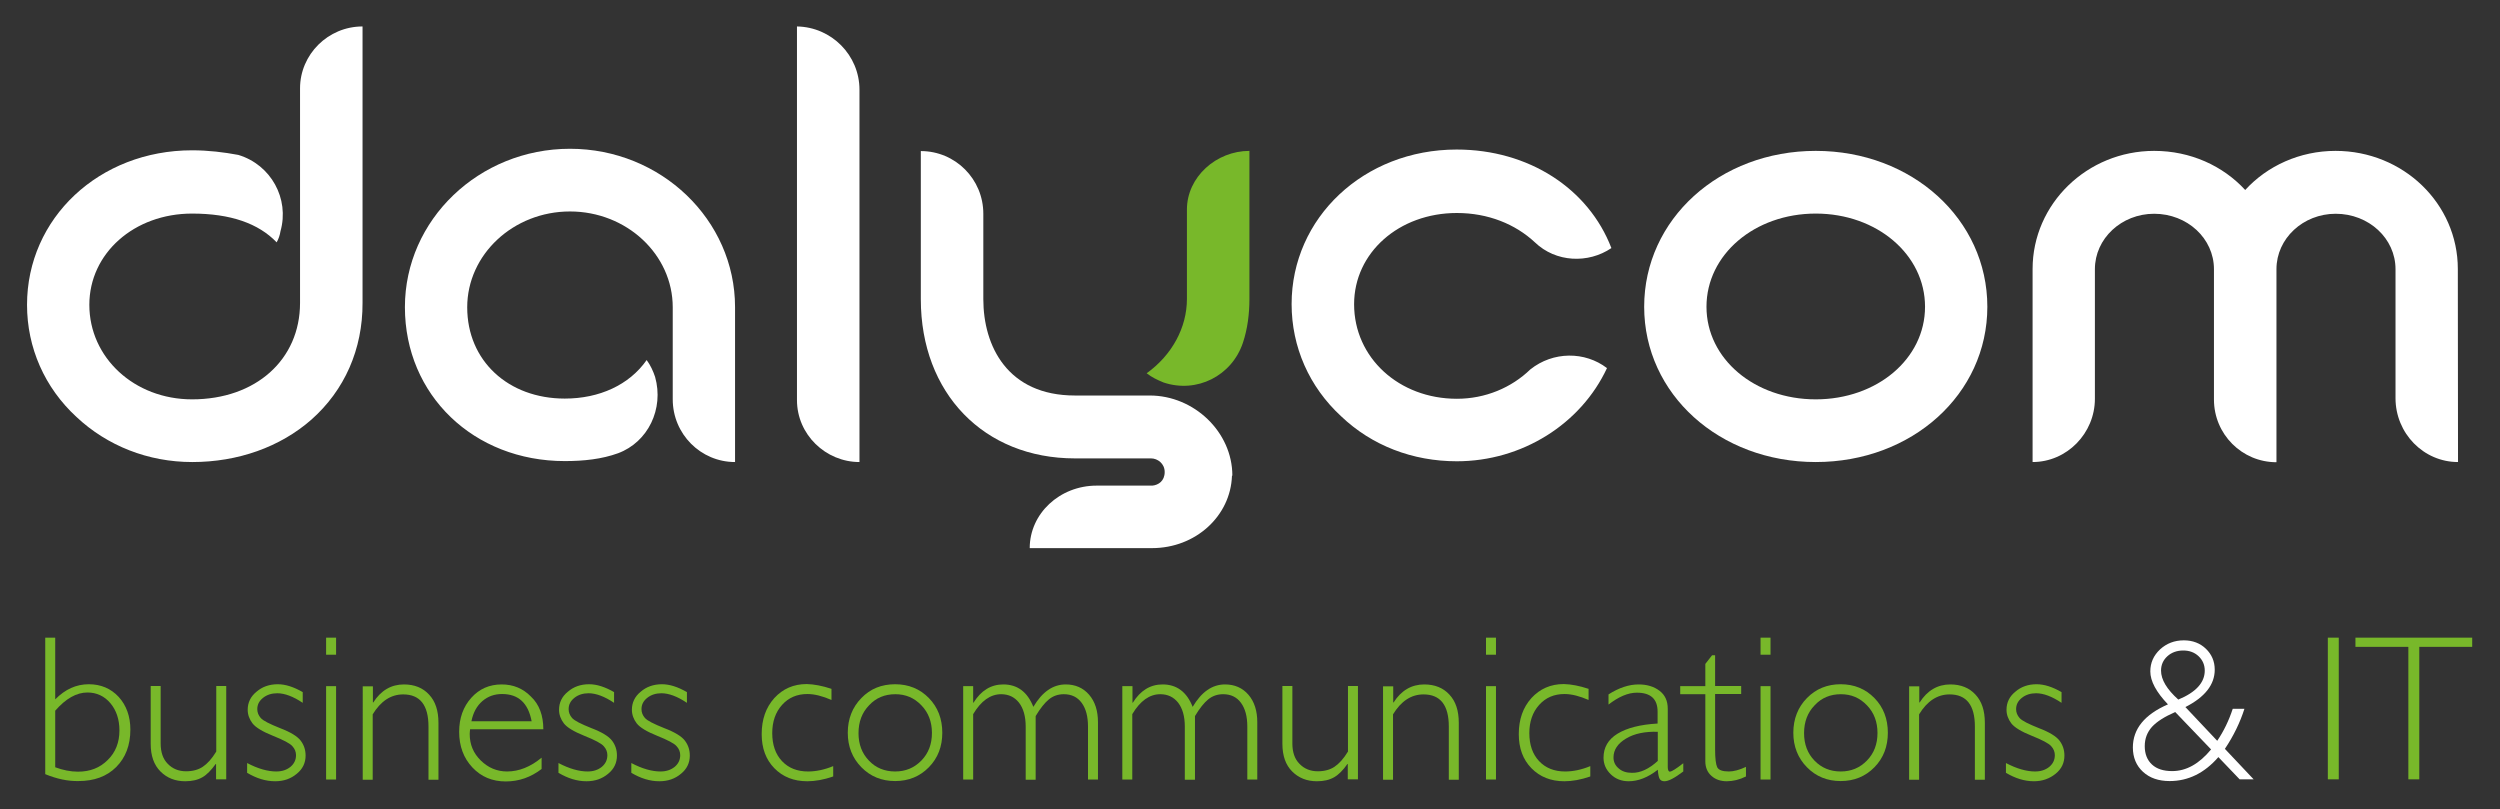 <?xml version="1.0" encoding="utf-8"?>
<!-- Generator: Adobe Illustrator 19.2.1, SVG Export Plug-In . SVG Version: 6.00 Build 0)  -->
<svg version="1.1" id="Layer_1" xmlns="http://www.w3.org/2000/svg" xmlns:xlink="http://www.w3.org/1999/xlink" x="0px" y="0px"
	 viewBox="0 0 1304 422.1" style="enable-background:new 0 0 1304 422.1;" xml:space="preserve">
<rect x="0" y="0" width="1304" height="422.1" fill="#333333" stroke="none"/>
<style type="text/css">
	.st0{fill:#FFFFFF;}
	.st1{fill:#78B82A;}
</style>
<g>
	<path class="st0" d="M162.4,218.9c-16.3,14.3-38.3,22.1-62.1,22.1c-23.1,0-44.4-8.5-60.4-23.5c-16.6-15.3-25.8-36.1-25.8-58.5
		c0-45.2,37.6-80.6,86.1-80.6c8.5,0,16.6,1,24.1,2.4c17,5.1,26.8,22.8,22,39.8c-0.3,2-1,4.1-2,5.8c-9.5-9.9-24.1-15-44.1-15
		c-30.2,0-53.6,20.7-53.6,47.6c0,27.5,23.4,49.3,53.6,49.3c33.2,0,56.3-20.7,56.3-50.3V46.1c0-17.7,14.6-32.3,32.6-32.3V158
		C189.2,182.2,179.7,203.6,162.4,218.9z"/>
	<path class="st0" d="M350.9,208.3v-48c0-27.6-24.1-50-53.6-50s-53.6,22.4-53.6,50c0,27.9,21.4,47.6,50.9,47.6
		c18,0,33.6-7.1,42.7-20.1c2,2.7,3.4,5.8,4.4,8.8c4.7,16.7-3.7,34-19.3,39.8c-8.5,3.1-18,4.1-27.8,4.1c-47.5,0-83.4-34.4-83.4-80.3
		c0-45.6,38.7-82.6,86.1-82.6c47.5,0,86.1,37.1,86.1,82.6c0,0,0,0,0,48V241C365.5,241,350.9,226.4,350.9,208.3z"/>
	<path class="st0" d="M448.3,241c-17.6,0-32.6-14.3-32.6-32.3V13.8c18,0.3,32.6,15,32.6,33V241z"/>
	<path class="st0" d="M642.6,248.1c-0.7,21.1-19,37.8-41.7,37.8h-63.8c0-18,15.6-32.6,34.9-32.6h28.8c0,0,0,0,0.3,0
		c3.1-0.3,6.4-2.4,6.4-7.1c0-4.4-3.7-7.1-7.1-7.1h-39.7c-47.5,0-80.4-34-80.4-83V78.8c18,0,32.6,14.6,32.6,32.7V156
		c0,24.5,12.6,50.3,47.8,50.3h39c23.1,0,43.1,19,43.1,41.8H642.6z"/>
	<path class="st0" d="M800.6,126.4c-10.2-9.5-24.4-15.3-40.7-15.3c-30.2,0-53.6,20.7-53.6,47.6c0,27.9,23.4,49.3,53.6,49.3
		c14.9,0,28.5-5.8,38.3-15.3c11.9-9.5,28.5-9.5,40-0.7c-13.6,29.2-44.4,48.6-78.3,48.6c-23.1,0-44.4-8.2-60.4-23.5
		c-16.6-15.3-25.8-36.1-25.8-58.5c0-44.9,37.6-80.6,86.1-80.6c37.6,0,68.8,20.4,80.7,51.4C828.4,137.6,811.5,136.9,800.6,126.4z"/>
	<path class="st0" d="M947.1,241c-50.2,0-89.5-35.4-89.5-81s39.3-81.3,89.5-81.3s89.5,35.7,89.5,81.3S997.3,241,947.1,241z
		 M947.1,111.4c-31.9,0-57,21.4-57,48.6s25.1,48.3,57,48.3s57-21.1,57-48.3S979,111.4,947.1,111.4z"/>
	<path class="st0" d="M1282.1,241c-18,0-32.6-15-32.6-33.3v-67.3c0-16-13.9-28.9-31.2-28.9c-17,0-30.9,12.9-30.9,28.9
		c0,0,0,0,0,100.7c-18,0-32.6-14.6-32.6-32.7v-68c0-16-13.9-28.9-31.2-28.9c-17,0-30.9,12.9-30.9,28.9V208c0,18-14.6,33-32.5,33
		V140.3c0-34,28.5-61.6,63.4-61.6c19,0,35.9,7.8,47.5,20.4c11.5-12.6,28.5-20.4,47.1-20.4c35.3,0,63.8,27.5,63.8,61.6L1282.1,241
		L1282.1,241z"/>
	<path class="st1" d="M648.3,178.8c-5.8,17.3-24.1,26.5-41.4,20.7c-3.4-1.4-6.1-2.7-8.8-4.8c13.2-9.5,21-23.8,21-38.8v-46.6
		c0-17,15.3-30.6,32.6-30.6V156C651.7,163.8,650.7,171.6,648.3,178.8z"/>
	<g>
		<path class="st1" d="M23.6,403.8v-71.2h5.2v32.2c5.2-5.3,11-7.9,17.5-7.9c6.3,0,11.5,2.2,15.6,6.6c4,4.4,6.1,10.1,6.1,17.1
			c0,8.1-2.5,14.6-7.4,19.5s-11.5,7.3-19.7,7.3C35.4,407.5,29.7,406.3,23.6,403.8z M28.8,370.7v29.5c4,1.5,8,2.3,11.9,2.3
			c6.3,0,11.4-2,15.5-6.1c4.1-4,6.1-9.2,6.1-15.4c0-5.7-1.6-10.5-4.7-14.2s-7.2-5.6-12-5.6C39.9,361.2,34.3,364.4,28.8,370.7z"/>
		<path class="st1" d="M112.7,406.5v-8h-0.2c-2.3,3.2-4.6,5.6-6.9,6.9c-2.4,1.4-5.4,2.1-9,2.1c-5.2,0-9.5-1.7-12.9-5.1
			s-5.1-8.2-5.1-14.4v-30.2h5.2v30c0,4.5,1.2,8.1,3.7,10.6c2.5,2.6,5.7,3.9,9.6,3.9c3.4,0,6.3-0.8,8.6-2.3c2.4-1.6,4.8-4.2,7.1-8
			v-34.2h5.2v48.7H112.7z"/>
		<path class="st1" d="M157.9,361v5.6c-4.9-3.3-9.4-5-13.3-5c-2.9,0-5.4,0.8-7.4,2.4s-3,3.5-3,5.9c0,1.7,0.6,3.2,1.8,4.6
			s4.6,3.1,10.1,5.3c5.5,2.1,9.1,4.3,10.8,6.6c1.7,2.3,2.5,4.8,2.5,7.7c0,3.8-1.5,7-4.6,9.5c-3.1,2.6-6.8,3.9-11.3,3.9
			c-4.9,0-9.7-1.5-14.6-4.4V398c5.7,3,10.8,4.4,15.2,4.4c3,0,5.4-0.8,7.4-2.4c1.9-1.6,2.9-3.6,2.9-6.1c0-1.7-0.6-3.3-1.9-4.7
			c-1.2-1.4-4.6-3.2-10.1-5.4c-5.5-2.2-9.1-4.4-10.7-6.5c-1.6-2.1-2.5-4.5-2.5-7.1c0-3.7,1.5-6.9,4.6-9.4c3-2.6,6.7-3.9,11.1-3.9
			C148.9,356.9,153.2,358.3,157.9,361z"/>
		<path class="st1" d="M175.3,332.6v8.9h-5.2v-8.9H175.3z M175.3,357.9v48.7h-5.2v-48.7H175.3z"/>
		<path class="st1" d="M194.5,357.9v8.5h0.2c4-6.3,9.4-9.4,16-9.4c5.5,0,9.9,1.8,13.1,5.3c3.3,3.5,4.9,8.4,4.9,14.7v29.7h-5.2V379
			c0-11.2-4.4-16.8-13.2-16.8c-6.4,0-11.7,3.5-15.9,10.4v34.1h-5.2V358h5.3L194.5,357.9L194.5,357.9z"/>
		<path class="st1" d="M283.4,380.4h-38.2c-0.1,0.8-0.2,1.7-0.2,2.5c0,5.4,1.9,10,5.8,13.8c3.9,3.8,8.4,5.7,13.7,5.7
			c6.2,0,12.2-2.4,18-7.2v5.9c-5.6,4.3-11.8,6.5-18.7,6.5c-7,0-12.8-2.4-17.4-7.3c-4.6-4.9-6.9-11.1-6.9-18.6c0-7.1,2.1-13,6.3-17.7
			s9.5-7,15.9-7c6,0,11.1,2.1,15.2,6.3C281.3,367.4,283.4,373.2,283.4,380.4z M245.9,376.2h31.4c-1.8-9.5-6.9-14.2-15.4-14.2
			c-4,0-7.4,1.2-10.3,3.7S246.8,371.7,245.9,376.2z"/>
		<path class="st1" d="M320.3,361v5.6c-4.9-3.3-9.4-5-13.3-5c-2.9,0-5.4,0.8-7.4,2.4s-3,3.5-3,5.9c0,1.7,0.6,3.2,1.8,4.6
			s4.6,3.1,10.1,5.3c5.5,2.1,9.1,4.3,10.8,6.6c1.7,2.3,2.5,4.8,2.5,7.7c0,3.8-1.5,7-4.6,9.5c-3.1,2.6-6.8,3.9-11.3,3.9
			c-4.9,0-9.7-1.5-14.6-4.4V398c5.7,3,10.8,4.4,15.2,4.4c3,0,5.4-0.8,7.4-2.4c1.9-1.6,2.9-3.6,2.9-6.1c0-1.7-0.6-3.3-1.9-4.7
			c-1.2-1.4-4.6-3.2-10.1-5.4c-5.5-2.2-9.1-4.4-10.7-6.5s-2.5-4.5-2.5-7.1c0-3.7,1.5-6.9,4.6-9.4c3-2.6,6.7-3.9,11.1-3.9
			C311.3,356.9,315.6,358.3,320.3,361z"/>
		<path class="st1" d="M358.3,361v5.6c-4.9-3.3-9.4-5-13.3-5c-2.9,0-5.4,0.8-7.4,2.4s-3,3.5-3,5.9c0,1.7,0.6,3.2,1.8,4.6
			s4.6,3.1,10.1,5.3c5.5,2.1,9.1,4.3,10.8,6.6c1.7,2.3,2.5,4.8,2.5,7.7c0,3.8-1.5,7-4.6,9.5c-3.1,2.6-6.8,3.9-11.3,3.9
			c-4.9,0-9.7-1.5-14.6-4.4V398c5.7,3,10.8,4.4,15.2,4.4c3,0,5.4-0.8,7.4-2.4c1.9-1.6,2.9-3.6,2.9-6.1c0-1.7-0.6-3.3-1.9-4.7
			c-1.2-1.4-4.6-3.2-10.1-5.4c-5.5-2.2-9.1-4.4-10.7-6.5s-2.5-4.5-2.5-7.1c0-3.7,1.5-6.9,4.6-9.4c3-2.6,6.7-3.9,11.1-3.9
			C349.3,356.9,353.6,358.3,358.3,361z"/>
		<path class="st1" d="M433.7,359.3v5.8c-4.6-2-8.8-3.1-12.6-3.1c-5.4,0-9.8,1.9-13.2,5.7c-3.4,3.8-5.1,8.7-5.1,14.7
			c0,6.1,1.7,11,5.1,14.6s7.9,5.4,13.6,5.4c4.1,0,8.5-0.9,13.1-2.8v5.4c-4.9,1.7-9.4,2.5-13.5,2.5c-7.1,0-12.8-2.3-17.2-6.8
			c-4.4-4.5-6.6-10.4-6.6-17.8c0-7.7,2.2-13.9,6.6-18.8c4.4-4.8,10-7.3,16.9-7.3C424.6,356.9,428.9,357.7,433.7,359.3z"/>
		<path class="st1" d="M466.9,356.9c7,0,12.9,2.4,17.6,7.2c4.7,4.8,7,10.9,7,18.1s-2.3,13.2-7,18s-10.6,7.2-17.6,7.2
			s-12.9-2.4-17.6-7.2c-4.7-4.8-7.1-10.8-7.1-18s2.4-13.3,7.1-18.1C453.9,359.3,459.8,356.9,466.9,356.9z M466.9,402.4
			c5.5,0,10-1.9,13.7-5.7c3.7-3.8,5.5-8.6,5.5-14.4c0-5.7-1.8-10.6-5.5-14.4c-3.7-3.9-8.2-5.8-13.6-5.8c-5.5,0-10.1,1.9-13.7,5.8
			c-3.7,3.8-5.5,8.7-5.5,14.5s1.8,10.6,5.5,14.4C456.8,400.5,461.4,402.4,466.9,402.4z"/>
		<path class="st1" d="M507.6,357.9v8.6h0.2c3.9-6.3,9.1-9.5,15.5-9.5c7.4,0,12.6,3.9,15.7,11.7c4.6-7.8,10.2-11.7,16.9-11.7
			c5,0,9.1,1.8,12.2,5.4c3.1,3.6,4.6,8.4,4.6,14.3v29.9h-5.2V379c0-5.3-1.1-9.4-3.3-12.4s-5.3-4.5-9.3-4.5c-3,0-5.6,0.9-7.8,2.7
			c-2.2,1.8-4.5,4.7-6.9,8.7v33.2H535V379c0-5.4-1.2-9.5-3.5-12.5c-2.3-2.9-5.4-4.4-9.3-4.4c-5.6,0-10.5,3.5-14.6,10.4v34.1h-5.2
			v-48.7H507.6z"/>
		<path class="st1" d="M590.7,357.9v8.6h0.2c3.9-6.3,9.1-9.5,15.5-9.5c7.4,0,12.6,3.9,15.7,11.7c4.6-7.8,10.2-11.7,16.9-11.7
			c5,0,9.1,1.8,12.2,5.4c3.1,3.6,4.6,8.4,4.6,14.3v29.9h-5.2V379c0-5.3-1.1-9.4-3.3-12.4s-5.3-4.5-9.3-4.5c-3,0-5.6,0.9-7.8,2.7
			c-2.2,1.8-4.5,4.7-6.9,8.7v33.2H618V379c0-5.4-1.2-9.5-3.5-12.5c-2.3-2.9-5.4-4.4-9.3-4.4c-5.6,0-10.5,3.5-14.6,10.4v34.1h-5.2
			v-48.7H590.7z"/>
		<path class="st1" d="M703,406.5v-8h-0.2c-2.2,3.2-4.6,5.6-6.9,6.9c-2.4,1.4-5.4,2.1-9,2.1c-5.2,0-9.5-1.7-12.9-5.1
			s-5.1-8.2-5.1-14.4v-30.2h5.2v30c0,4.5,1.2,8.1,3.7,10.6c2.5,2.6,5.7,3.9,9.6,3.9c3.4,0,6.3-0.8,8.6-2.3c2.4-1.6,4.8-4.2,7.1-8
			v-34.2h5.2v48.7H703z"/>
		<path class="st1" d="M726.7,357.9v8.5h0.2c4-6.3,9.4-9.4,16-9.4c5.5,0,9.9,1.8,13.1,5.3c3.3,3.5,4.9,8.4,4.9,14.7v29.7h-5.2V379
			c0-11.2-4.4-16.8-13.2-16.8c-6.4,0-11.7,3.5-15.9,10.4v34.1h-5.2V358h5.3L726.7,357.9L726.7,357.9z"/>
		<path class="st1" d="M780.3,332.6v8.9h-5.2v-8.9H780.3z M780.3,357.9v48.7h-5.2v-48.7H780.3z"/>
		<path class="st1" d="M828.6,359.3v5.8c-4.6-2-8.8-3.1-12.6-3.1c-5.4,0-9.8,1.9-13.2,5.7c-3.4,3.8-5.1,8.7-5.1,14.7
			c0,6.1,1.7,11,5.1,14.6c3.4,3.6,7.9,5.4,13.6,5.4c4.1,0,8.5-0.9,13.1-2.8v5.4c-4.9,1.7-9.4,2.5-13.5,2.5c-7.1,0-12.8-2.3-17.2-6.8
			s-6.6-10.4-6.6-17.8c0-7.7,2.2-13.9,6.6-18.8c4.4-4.8,10-7.3,16.9-7.3C819.5,356.9,823.8,357.7,828.6,359.3z"/>
		<path class="st1" d="M878,398.1v4.3c-4.5,3.4-7.7,5.1-9.8,5.1c-1.2,0-2-0.4-2.5-1.2c-0.5-0.8-0.8-2.4-1-4.8c-5.1,4-10.2,6-15.2,6
			c-3.7,0-6.8-1.2-9.3-3.6s-3.8-5.3-3.8-8.7c0-5.3,2.4-9.5,7.3-12.5c4.9-3,11.9-4.8,20.9-5.3v-6.2c0-6.6-3.6-9.9-10.8-9.9
			c-4.6,0-9.5,2.1-14.8,6.2v-5.3c5.5-3.5,10.7-5.2,15.7-5.2c4.4,0,8,1.1,10.9,3.3s4.3,5.3,4.3,9.4V400c0,1.7,0.4,2.5,1.2,2.5
			C872,402.4,874.3,401,878,398.1z M864.7,396.9v-15.2c-6.6-0.2-12.2,0.9-16.5,3.5c-4.4,2.6-6.6,5.9-6.6,9.9c0,2.3,0.9,4.2,2.7,5.7
			c1.8,1.6,4.1,2.3,6.9,2.3C855.6,403.2,860.1,401.1,864.7,396.9z"/>
		<path class="st1" d="M894.6,341.7v16.1h13.6v4.2h-13.6v29c0,4.7,0.4,7.7,1.1,9.2c0.8,1.5,2.8,2.2,6.1,2.2c2.5,0,5.5-0.8,8.9-2.4v5
			c-3.4,1.7-6.8,2.5-10,2.5s-5.9-0.9-8-2.8c-2.1-1.8-3.2-4.4-3.2-7.6v-35h-13.1v-4.2h13.1v-11.6l3.5-4.5h1.6L894.6,341.7
			L894.6,341.7z"/>
		<path class="st1" d="M923.5,332.6v8.9h-5.2v-8.9H923.5z M923.5,357.9v48.7h-5.2v-48.7H923.5z"/>
		<path class="st1" d="M960.1,356.9c7,0,12.9,2.4,17.6,7.2c4.7,4.8,7,10.9,7,18.1s-2.3,13.2-7,18s-10.6,7.2-17.6,7.2
			s-12.9-2.4-17.6-7.2c-4.7-4.8-7.1-10.8-7.1-18s2.4-13.3,7.1-18.1C947.2,359.3,953.1,356.9,960.1,356.9z M960.1,402.4
			c5.5,0,10-1.9,13.7-5.7c3.7-3.8,5.5-8.6,5.5-14.4c0-5.7-1.8-10.6-5.5-14.4c-3.7-3.9-8.2-5.8-13.6-5.8c-5.5,0-10.1,1.9-13.7,5.8
			c-3.7,3.8-5.5,8.7-5.5,14.5s1.8,10.6,5.5,14.4C950.1,400.5,954.6,402.4,960.1,402.4z"/>
		<path class="st1" d="M1001.1,357.9v8.5h0.2c4-6.3,9.4-9.4,16-9.4c5.5,0,9.9,1.8,13.1,5.3c3.3,3.5,4.9,8.4,4.9,14.7v29.7h-5.2V379
			c0-11.2-4.4-16.8-13.2-16.8c-6.4,0-11.7,3.5-15.9,10.4v34.1h-5.2V358h5.3L1001.1,357.9L1001.1,357.9z"/>
		<path class="st1" d="M1075.3,361v5.6c-4.9-3.3-9.4-5-13.3-5c-2.9,0-5.4,0.8-7.4,2.4s-3,3.5-3,5.9c0,1.7,0.6,3.2,1.8,4.6
			s4.6,3.1,10.1,5.3c5.5,2.1,9.1,4.3,10.8,6.6c1.7,2.3,2.5,4.8,2.5,7.7c0,3.8-1.5,7-4.6,9.5s-6.8,3.9-11.3,3.9
			c-4.9,0-9.7-1.5-14.6-4.4V398c5.7,3,10.8,4.4,15.2,4.4c3,0,5.4-0.8,7.4-2.4c1.9-1.6,2.9-3.6,2.9-6.1c0-1.7-0.6-3.3-1.9-4.7
			c-1.2-1.4-4.6-3.2-10.1-5.4c-5.5-2.2-9.1-4.4-10.7-6.5s-2.5-4.5-2.5-7.1c0-3.7,1.5-6.9,4.6-9.4c3-2.6,6.7-3.9,11.1-3.9
			C1066.3,356.9,1070.6,358.3,1075.3,361z"/>
		<path class="st0" d="M1164.6,369.7h6.1c-2.3,7.2-5.7,14.2-10.2,20.9l15,15.9h-7.3l-11.1-11.6c-7.2,8.3-15.7,12.5-25.4,12.5
			c-5.8,0-10.4-1.6-13.9-4.8s-5.3-7.5-5.3-12.7c0-9.7,6.1-17.2,18.3-22.5c-6.1-6.4-9.2-12.1-9.2-17.2c0-4.5,1.7-8.3,5.1-11.5
			c3.4-3.1,7.5-4.7,12.4-4.7c4.6,0,8.5,1.5,11.5,4.4s4.6,6.5,4.6,10.9c0,7.8-5.1,14.3-15.3,19.5l16.6,17.6
			C1159.9,381.4,1162.6,375.8,1164.6,369.7z M1153.3,390.9l-18.7-19.5c-5.5,2.4-9.5,4.9-12.1,7.7c-2.5,2.8-3.8,6.1-3.8,10.1
			c0,4.1,1.3,7.3,3.8,9.6c2.5,2.3,6,3.4,10.5,3.4C1140.4,402.2,1147.1,398.4,1153.3,390.9z M1136.2,364.9
			c9.2-3.8,13.8-8.9,13.8-15.1c0-3-1.1-5.5-3.2-7.5s-4.8-3-8-3c-3.3,0-6.1,1-8.3,3s-3.3,4.5-3.3,7.5
			C1127.2,354.5,1130.2,359.5,1136.2,364.9z"/>
		<path class="st1" d="M1219.9,332.6v73.9h-5.7v-73.9H1219.9z"/>
		<path class="st1" d="M1289.5,332.6v4.8h-27.6v69.1h-5.7v-69.1h-27.6v-4.8H1289.5z"/>
	</g>
</g>
</svg>

